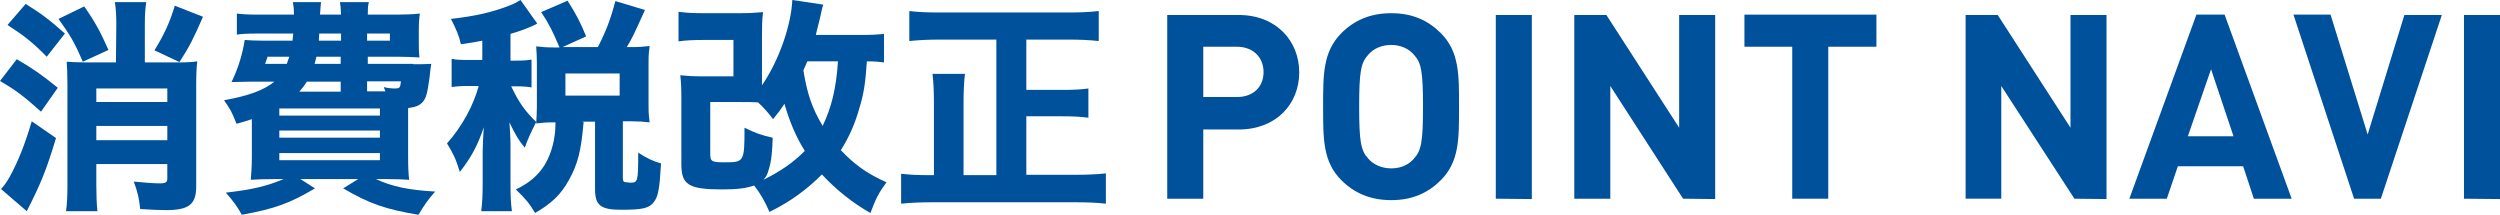 <?xml version="1.0" encoding="utf-8"?>
<!-- Generator: Adobe Illustrator 23.0.1, SVG Export Plug-In . SVG Version: 6.00 Build 0)  -->
<svg version="1.1" id="レイヤー_1" xmlns="http://www.w3.org/2000/svg" xmlns:xlink="http://www.w3.org/1999/xlink" x="0px"
	 y="0px" viewBox="0 0 700.8 60.2" style="enable-background:new 0 0 700.8 60.2;" xml:space="preserve">
<style type="text/css">
	.st0{fill:#00519C;}
</style>
<g>
	<g>
		<g>
			<path class="st0" d="M4.7,16.6c4.5,2.6,6.9,4.3,11.5,8l-4.7,6.7C6.6,26.9,4.3,25.2,0,22.7L4.7,16.6z M15.7,38.7
				c-2.6,8.6-4.1,12.5-8.2,20.5L0.3,53c0.9-1,1.6-2,2.4-3.4C5.2,45,6.9,40.7,8.9,34L15.7,38.7z M7.2,1.1c4.5,2.8,6.6,4.4,11,8.3
				l-5.1,6.5c-3.9-4-6.5-6-11-8.9L7.2,1.1z M23.6,1.8c2.9,4.1,4.5,7,6.8,12.2l-7.2,3.3c-2.3-5.4-3.5-7.4-6.8-12L23.6,1.8z M32.6,7
				c0-2.7-0.1-4.5-0.4-6.4H41c-0.3,1.8-0.4,3.7-0.4,6.3v10.6h8.8c3.3,0,4.5-0.1,5.9-0.3C55.1,18.7,55,20.8,55,24v28.2
				c0,5.1-2,6.7-8.5,6.7c-1.6,0-3.9-0.1-7.2-0.3c-0.3-3-0.7-4.7-1.8-7.7c2.8,0.3,5.7,0.5,7.2,0.5c1.8,0,2.2-0.3,2.2-1.4v-4H27v5.7
				c0,2.9,0.1,5.4,0.3,7.5h-8.8c0.3-1.9,0.4-4.2,0.4-7.4V23.5c0-3-0.1-4.7-0.2-6.2c1.5,0.1,2.9,0.2,5.9,0.2h7.9L32.6,7L32.6,7z
				 M46.9,24.8H27v3.8h19.9V24.8z M27,39.3h19.9v-4H27V39.3z M56.9,4.7c-2.6,6-3.8,8.4-6.6,12.7l-7-3.3c2.9-4.7,4.3-7.9,5.7-12.5
				L56.9,4.7z"/>
			<path class="st0" d="M115.8,18c2.4,0,3.6,0,5.1-0.1c-0.1,0.5-0.3,1.8-0.5,3.9c-0.6,4.3-0.9,5.7-2,6.9c-0.9,0.9-1.8,1.3-4,1.6
				c0,1.2,0,1.2,0,2.3v11c0,3.2,0.1,5.2,0.3,6.8c-1.4-0.1-3.7-0.2-6.6-0.2h-2.7c4.4,2.1,9.3,3.1,16.6,3.5c-2,2.2-3,3.7-4.7,6.5
				c-9.1-1.5-13.8-3.1-21.1-7.4l4.2-2.6H84.2l4.1,2.6c-7.1,4.2-11.2,5.7-20.5,7.4c-1.5-2.6-2.4-3.8-4.5-6.2
				c7.1-0.8,11.5-1.8,16.2-3.8h-2.6c-3,0-5,0.1-6.6,0.2c0.1-1.4,0.3-3.4,0.3-6.3V33.4c-1.4,0.5-2.2,0.7-4.3,1.3
				c-1.4-3.6-1.8-4.1-3.5-6.6c7.1-1.3,11.1-2.8,14.1-5.2h-7c-1.6,0-3.1,0.1-5,0.1c1.9-3.9,3.1-7.9,3.7-11.8c1.3,0.1,2.8,0.2,5.2,0.2
				H82c0.1-0.9,0.1-1.1,0.2-2h-9.8c-3,0-4.7,0.1-6,0.3V3.8c1.6,0.2,3.1,0.3,6,0.3h10c0-1.7-0.1-2.4-0.3-3.5H90
				c-0.1,0.8-0.1,0.8-0.3,3.5h5.9c-0.1-2-0.1-2.3-0.3-3.5h8.1c-0.3,1.1-0.3,2-0.3,3.5h8.3c1.8,0,4.8-0.1,6.3-0.3
				c-0.2,1.5-0.3,2.5-0.3,5.1v2.4c0,2.5,0,3.3,0.2,4.8c-2-0.1-3.9-0.2-6.3-0.2h-8.2v2h12.7V18z M75,15.9c-0.4,1.2-0.4,1.3-0.7,2h6.1
				c0.3-0.8,0.4-1.1,0.7-2H75z M78.3,32.4h28.2v-2H78.3V32.4z M78.3,38.6h28.2v-2H78.3V38.6z M78.3,44.9h28.2v-2H78.3V44.9z
				 M95.5,22.9H86c-0.8,1.3-1.1,1.6-2.1,2.8h11.6V22.9z M88.7,15.9c-0.2,0.8-0.3,1.1-0.5,2h7.3v-2H88.7z M89.5,9.4
				c-0.1,1-0.1,1.3-0.1,2h6.2v-2H89.5z M102.9,11.4h6.4v-2h-6.4V11.4z M108.1,25.7c-0.2-0.4-0.3-0.6-0.5-1.3c0.9,0.3,2.3,0.4,3,0.4
				c1.4,0,1.6-0.1,1.8-2h-9.5v2.8h5.2V25.7z"/>
			<path class="st0" d="M135.2,11.4c-2.1,0.4-3,0.6-6,1c-0.5-2.3-1.3-4.2-2.8-7.1c7-0.8,11.8-1.9,16.8-3.9c1-0.4,1.9-0.9,2.7-1.4
				l4.7,6.6c-0.5,0.3-0.5,0.3-1.6,0.8c-1.9,0.8-3.2,1.3-5.9,2.1V17h1.5c2.1,0,3.2-0.1,4.4-0.3v7.8c-1.3-0.2-2.4-0.3-4.4-0.3h-1.3
				c2.2,4.6,3.7,6.7,7,10c-1.6,3.2-2.1,4.2-3.2,7.2c-1.8-2.2-2.6-3.6-4.3-7.1c0.1,1.3,0.3,4.4,0.3,6.1v10.9c0,3.8,0.1,5.7,0.4,7.9
				h-8.6c0.3-2.5,0.4-4.4,0.4-7.9v-8.9c0-1.3,0.2-5.2,0.3-6.7c-1.7,5.1-3.5,8.4-6.7,12.5c-1.1-3.7-2-5.4-3.6-8
				c4.2-4.7,7.4-10.6,8.9-16.1h-2.7c-2.3,0-3.4,0.1-4.9,0.3v-7.9c1.5,0.3,2.5,0.3,4.9,0.3h3.7L135.2,11.4L135.2,11.4z M156.8,13.2
				c-1.8-4.3-3.1-6.9-5.1-9.8l7.4-3.2c2.4,3.7,3.8,6.5,5.2,10l-6.6,3h9.9c2.3-4.5,3.6-7.9,4.9-12.9l8.3,2.5
				c-3.5,7.7-3.5,7.7-5.1,10.4h1.2c2.3,0,3.4-0.1,5.2-0.3c-0.2,1.5-0.3,2.6-0.3,4.5v12.2c0,2,0.1,3.2,0.3,4.7
				c-1.7-0.2-3.2-0.3-5.2-0.3h-2.3v16c0,0.9,0.3,1.1,1.2,1.1c0.4,0.1,0.7,0.1,0.8,0.1s0.2,0,0.2,0c2,0,2.1-0.4,2.1-8.4
				c2.5,1.6,4.2,2.4,6.4,3c-0.4,7.1-0.8,9.3-2,10.8c-1.3,1.8-3.2,2.2-9.3,2.2c-5.6,0-7.2-1.3-7.2-5.7v-19H163l0.6,0.1
				c-0.7,8.1-1.6,11.8-4.2,16.4c-2.2,4-4.9,6.5-9.4,9.1c-1.6-2.7-2.7-4-5.4-6.6c3.8-1.8,6.3-4,8.1-6.9c1.9-3.1,3-7.4,3-11.3
				c0-0.1,0-0.4,0-0.6h-0.4c-2.1,0-3.3,0.1-5,0.3c0.1-1.6,0.2-3,0.2-4.7V17.6c0-1.5-0.1-3.1-0.2-4.6c1.8,0.2,2.9,0.3,5,0.3h1.5V13.2
				z M158.5,26.8h15.2v-6.2h-15.2V26.8z"/>
			<path class="st0" d="M247.9,17.5c-1.7-0.2-2.6-0.3-4.9-0.3c-0.4,5.9-0.8,8.9-2.1,13.1c-1.2,4.3-2.8,8-5.2,11.8
				c3.9,4.1,7.4,6.6,12.8,9c-2.2,3-3,4.6-4.5,8.6c-5-2.8-9.6-6.5-13.6-10.8c-4.3,4.3-8.8,7.6-14.7,10.5c-1.4-3.2-2.6-5.2-4.3-7.4
				c-2.3,0.8-4.9,1.1-8.9,1.1c-9.5,0-11.5-1.3-11.5-7.1V27.7c0-3.5-0.1-4.7-0.3-6.6c2,0.2,3.5,0.3,6.5,0.3h8.4V11.2h-8.2
				c-2.9,0-5.2,0.1-7.2,0.4V3.3c2.1,0.3,4.2,0.4,7.2,0.4h9.6c2.9,0,4.8-0.1,6.9-0.3c-0.3,2.4-0.3,4.2-0.3,6.6v12.2
				c0,0.7,0,0.8,0,1.7c4.7-6.8,8.2-16.8,8.5-23.9l8.7,1.3c-0.3,0.8-0.3,0.8-1,4c-0.4,1.8-0.8,3-1.1,4.5h12.7c2.8,0,4.5-0.1,6.4-0.3
				v8H247.9z M199.1,43.2c0,2.1,0.5,2.3,4,2.3c5.5,0,5.6-0.1,5.6-9.7c2.8,1.4,5,2.2,7.9,2.8c-0.1,4.1-0.4,6.7-1.1,8.9
				c-0.4,1.5-0.7,2-1.5,2.9c4.7-2.3,8.6-5,11.6-8.1c-2.5-4-4.3-8.3-5.7-13.2c-1.2,1.8-1.7,2.5-3.2,4.3c-1.4-1.9-2.7-3.3-4.2-4.7
				c-1.4-0.1-2.8-0.1-5.1-0.1h-8.3V43.2z M226.3,17.2c-0.4,1-0.5,1.2-1.1,2.5c1.1,6.7,2.4,10.5,5.4,15.6c2.5-5.2,3.8-10.5,4.3-18.1
				C234.9,17.2,226.3,17.2,226.3,17.2z"/>
			<path class="st0" d="M279.3,11.1h-15.9c-3.1,0-5.4,0.1-8.5,0.4V3.1c2.5,0.3,5.2,0.4,8.4,0.4h36.3c3,0,5.6-0.1,8.4-0.4v8.4
				c-2.7-0.3-5.6-0.4-8.4-0.4h-11.9v14.1h10.1c3,0,5.2-0.1,7.3-0.4V33c-2.2-0.3-4.5-0.4-7.3-0.4h-10.1V49h13.5
				c3.3,0,6.1-0.1,8.8-0.4v8.5c-2.6-0.3-5.2-0.4-8.7-0.4h-39.9c-3.3,0-5.9,0.1-8.8,0.4v-8.4c2.5,0.3,4.2,0.4,8.7,0.4h0.5V29.4
				c0-3.5-0.1-6.2-0.4-8.7h9.1c-0.3,2.3-0.4,5.3-0.4,8.6v19.8h9.2V11.1z"/>
			<path class="st0" d="M347.2,36.3h-9.9v19.4h-10.1V4.2h20c10.6,0,17,7.3,17,16.1S357.8,36.3,347.2,36.3z M346.7,13.1h-9.4v14.1
				h9.4c4.6,0,7.5-2.8,7.5-7S351.2,13.1,346.7,13.1z"/>
			<path class="st0" d="M403.9,50.5c-3.6,3.6-8,5.6-13.9,5.6s-10.4-2-14-5.6c-5.2-5.2-5.1-11.7-5.1-20.6s-0.1-15.3,5.1-20.6
				c3.6-3.6,8.1-5.6,14-5.6s10.3,2,13.9,5.6c5.2,5.2,5.1,11.7,5.1,20.6S409.1,45.3,403.9,50.5z M396.4,15.4
				c-1.4-1.7-3.7-2.8-6.4-2.8c-2.8,0-5.1,1.1-6.5,2.8c-2,2.2-2.5,4.6-2.5,14.5s0.5,12.3,2.5,14.5c1.4,1.7,3.8,2.8,6.5,2.8
				c2.8,0,5-1.1,6.4-2.8c2-2.2,2.5-4.6,2.5-14.5S398.4,17.6,396.4,15.4z"/>
			<path class="st0" d="M419.3,55.7V4.2h10.1v51.6L419.3,55.7L419.3,55.7z"/>
			<path class="st0" d="M471.8,55.7l-20.4-31.6v31.6h-10.1V4.2h9l20.4,31.6V4.2h10.1v51.6L471.8,55.7L471.8,55.7z"/>
			<path class="st0" d="M512.5,13.1v42.6h-10.1V13.1H489v-9h37v9H512.5z"/>
			<path class="st0" d="M581.5,55.7L561,24.1v31.6h-10V4.2h9l20.4,31.6V4.2h10.1v51.6L581.5,55.7L581.5,55.7z"/>
			<path class="st0" d="M631.8,55.7l-3-9.1h-18.3l-3.1,9.1h-10.5l18.8-51.6h7.9l18.8,51.6C642.4,55.7,631.8,55.7,631.8,55.7z
				 M619.8,19.4l-6.5,18.8h12.8L619.8,19.4z"/>
			<path class="st0" d="M667.4,55.7h-7.5l-17-51.6h10.4l10.4,33.6L674,4.2h10.5L667.4,55.7z"/>
			<path class="st0" d="M690.7,55.7V4.2h10.1v51.6L690.7,55.7L690.7,55.7z"/>
		</g>
	</g>
</g>
</svg>
